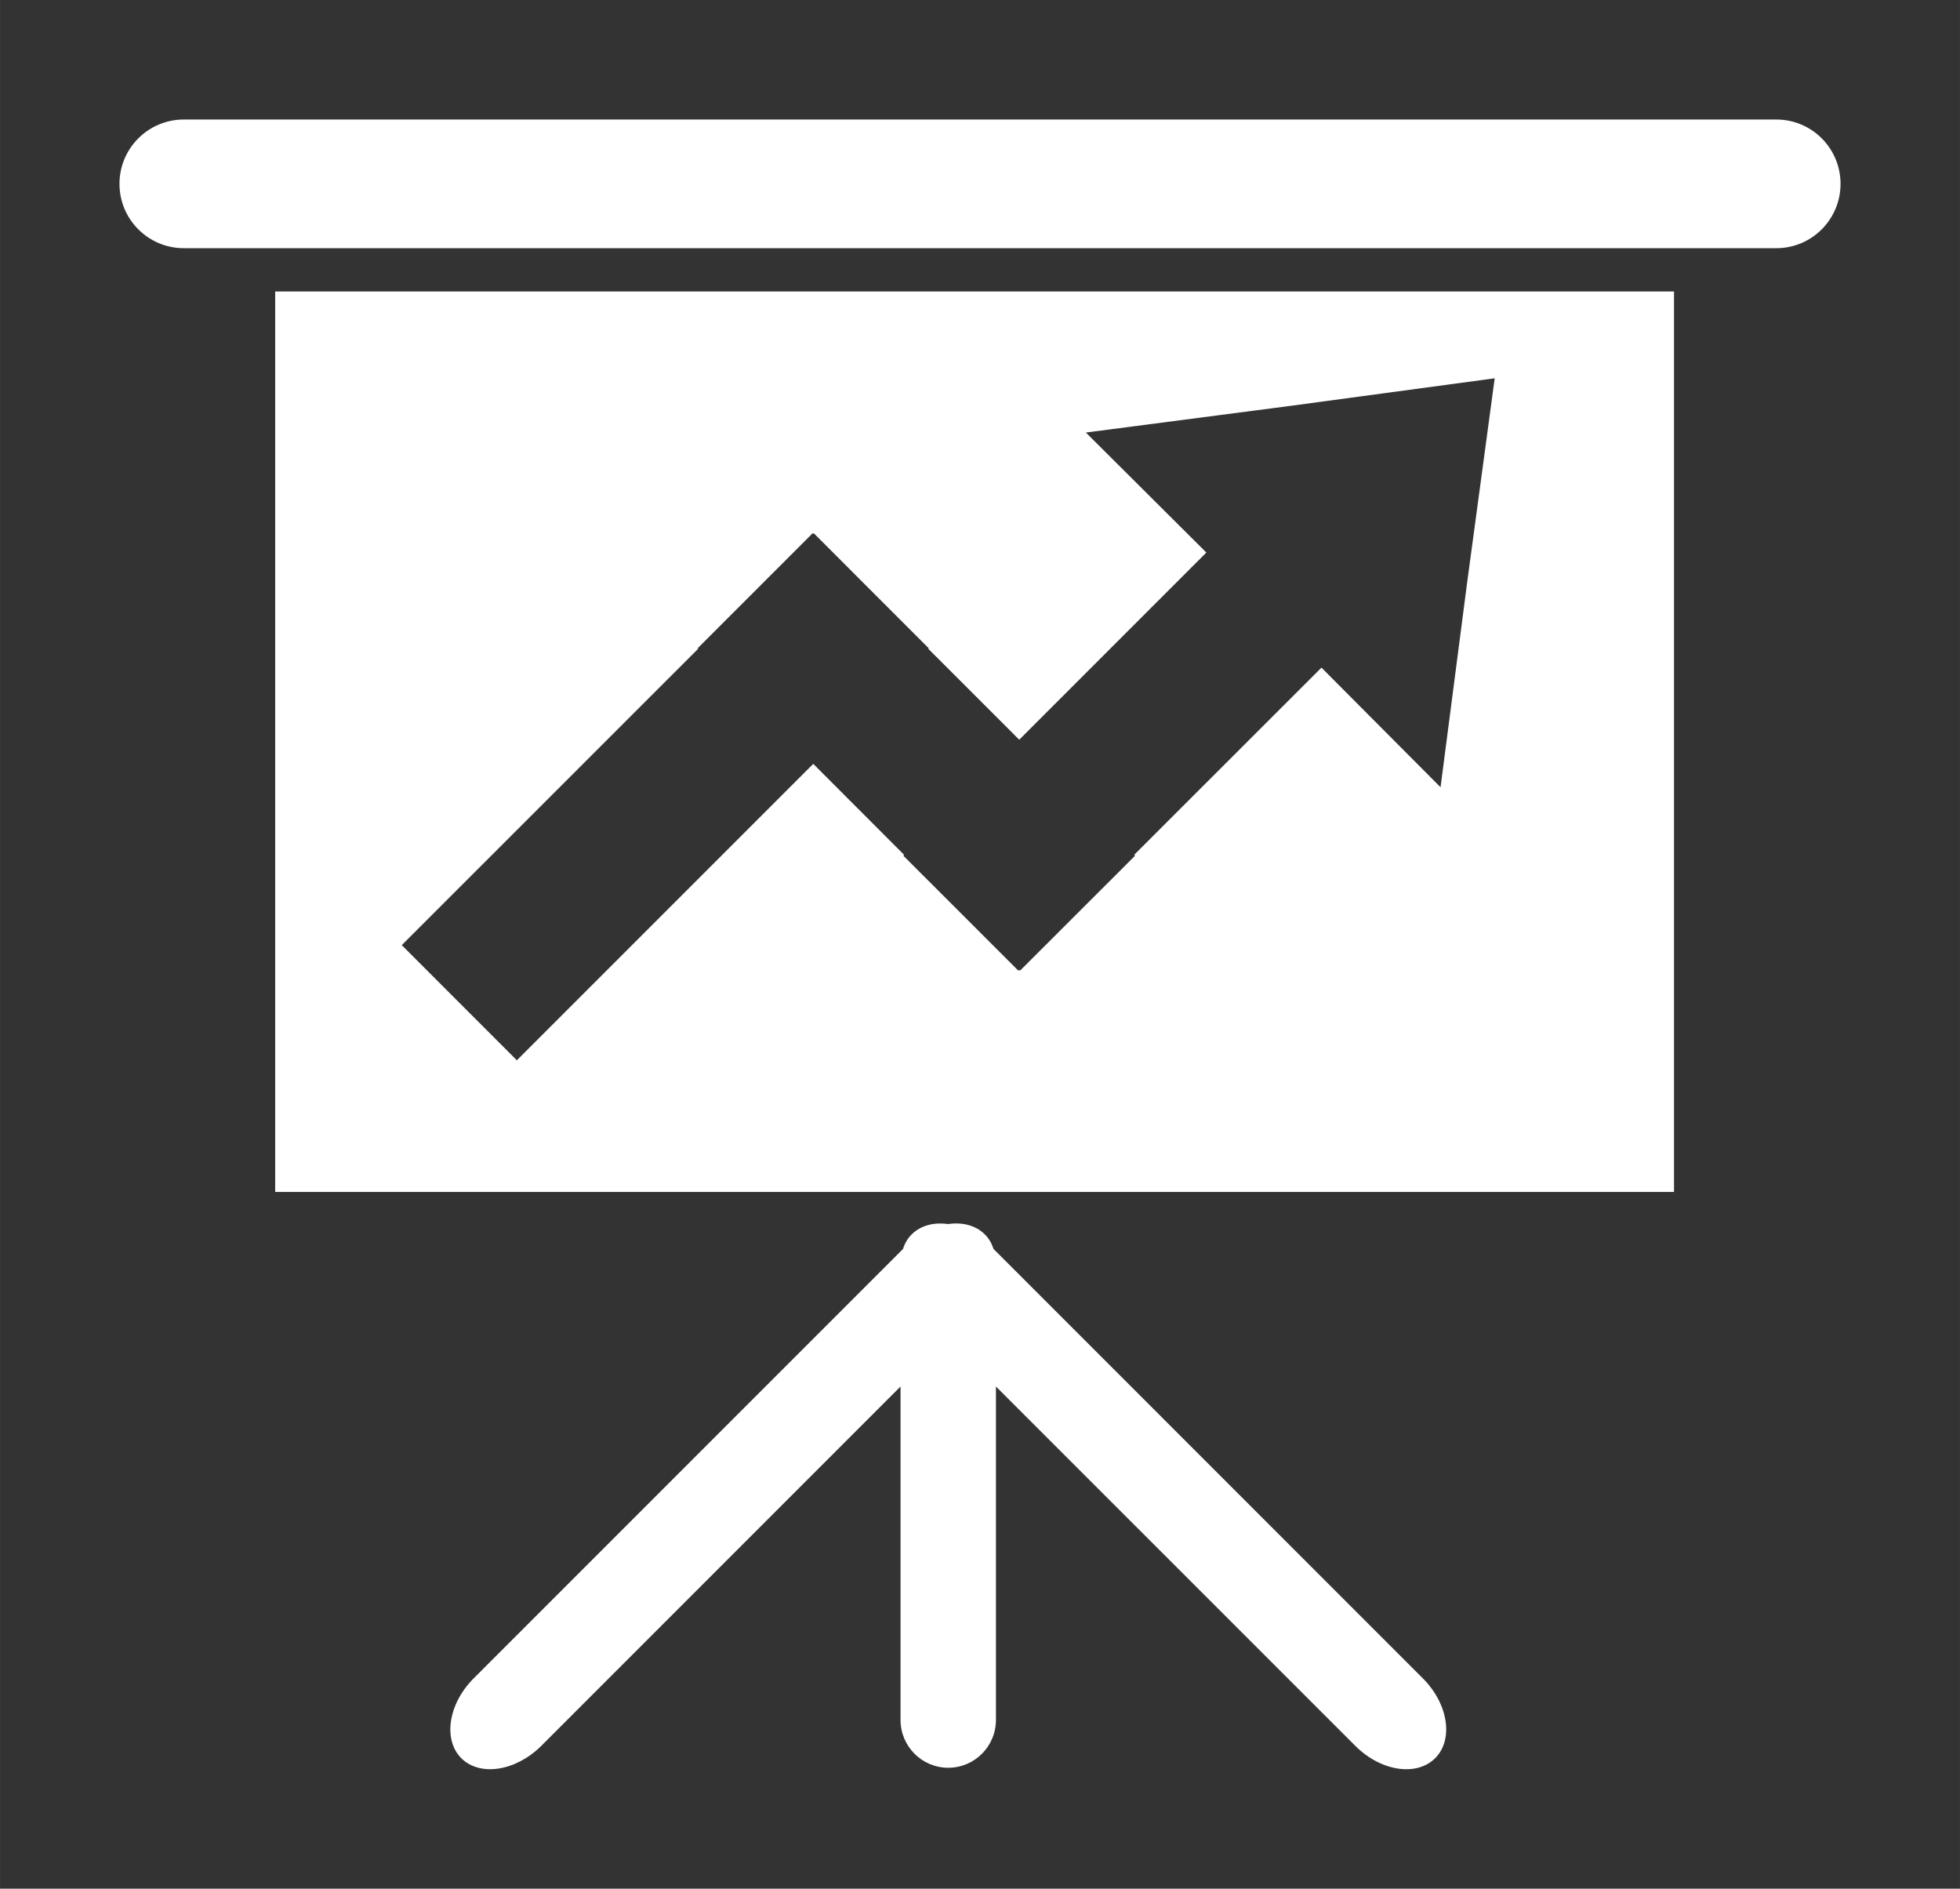 <?xml version="1.0" encoding="UTF-8" standalone="no"?>
<svg
   xmlns:dc="http://purl.org/dc/elements/1.1/"
   xmlns:cc="http://creativecommons.org/ns#"
   xmlns:rdf="http://www.w3.org/1999/02/22-rdf-syntax-ns#"
   xmlns:svg="http://www.w3.org/2000/svg"
   xmlns="http://www.w3.org/2000/svg"
   version="1.1"
   id="svg20141"
   viewBox="0 0 58.139 56.014"
   height="15.808mm"
   width="16.408mm">
  <rect x="0" y="0" width="58.139" height="56.014" fill="#333333" stroke="none"/>
  <defs
     id="defs20143">
    <clipPath
       id="clipPath10942"
       clipPathUnits="userSpaceOnUse">
      <path
         id="path10944"
         d="m 0,4587.521 1279.84,0 L 1279.84,0 0,0 0,4587.521 Z" />
    </clipPath>
  </defs>
  <g
     transform="translate(-539.389,-438.122)"
     id="layer1">
    <g
       id="g10938"
       transform="matrix(1.25,0,0,-1.25,-477.11,3741.769)">
      <g
         clip-path="url(#clipPath10942)"
         id="g10940">
        <g
           transform="translate(829.755,2627.537)"
           id="g10946">
          <path
             id="path10948"
             style="fill:#ffffff;fill-opacity:1;fill-rule:nonzero;stroke:none"
             d="M 0,0 2.729,2.729 2.743,2.717 2.755,2.729 5.483,0 5.473,-0.013 7.631,-2.17 12.071,2.271 9.212,5.118 14.067,5.751 18.914,6.405 18.26,1.56 17.629,-3.298 14.803,-0.46 10.359,-4.901 10.38,-4.922 7.649,-7.65 7.631,-7.63 7.61,-7.65 4.881,-4.922 4.898,-4.901 2.743,-2.743 -4.291,-9.776 -7.022,-7.044 0.011,-0.013 0,0 Z m -10.026,-12.9 33.195,0 0,21.364 -33.195,0 0,-21.364 z" />
        </g>
        <g
           transform="translate(855.351,2640.082)"
           id="g10950">
          <path
             id="path10952"
             style="fill:#ffffff;fill-opacity:1;fill-rule:nonzero;stroke:none"
             d="m 0,0 -37.79,0 c -0.844,0 -1.527,-0.684 -1.527,-1.526 0,-0.843 0.683,-1.527 1.527,-1.527 l 37.79,0 c 0.844,0 1.525,0.684 1.525,1.527 C 1.525,-0.684 0.844,0 0,0" />
        </g>
        <g
           transform="translate(836.776,2613.285)"
           id="g10954">
          <path
             id="path10956"
             style="fill:#ffffff;fill-opacity:1;fill-rule:nonzero;stroke:none"
             d="M 0,0 C -0.043,0.128 -0.107,0.247 -0.205,0.343 -0.423,0.562 -0.74,0.639 -1.079,0.59 -1.413,0.637 -1.728,0.56 -1.944,0.343 -2.043,0.247 -2.107,0.128 -2.15,-0.003 l -10.186,-10.185 c -0.604,-0.604 -0.733,-1.453 -0.295,-1.895 0.443,-0.441 1.292,-0.31 1.898,0.292 l 8.526,8.527 0,-7.912 c 0,-0.625 0.507,-1.134 1.133,-1.134 0.624,0 1.131,0.509 1.131,1.134 l 0,7.912 8.529,-8.527 c 0.604,-0.604 1.452,-0.733 1.894,-0.292 0.441,0.441 0.313,1.29 -0.292,1.894 L 0,0 Z" />
        </g>
        <g
           transform="translate(638.165,2616.318)"
           id="g10958" />
      </g>
    </g>
  </g>
</svg>
